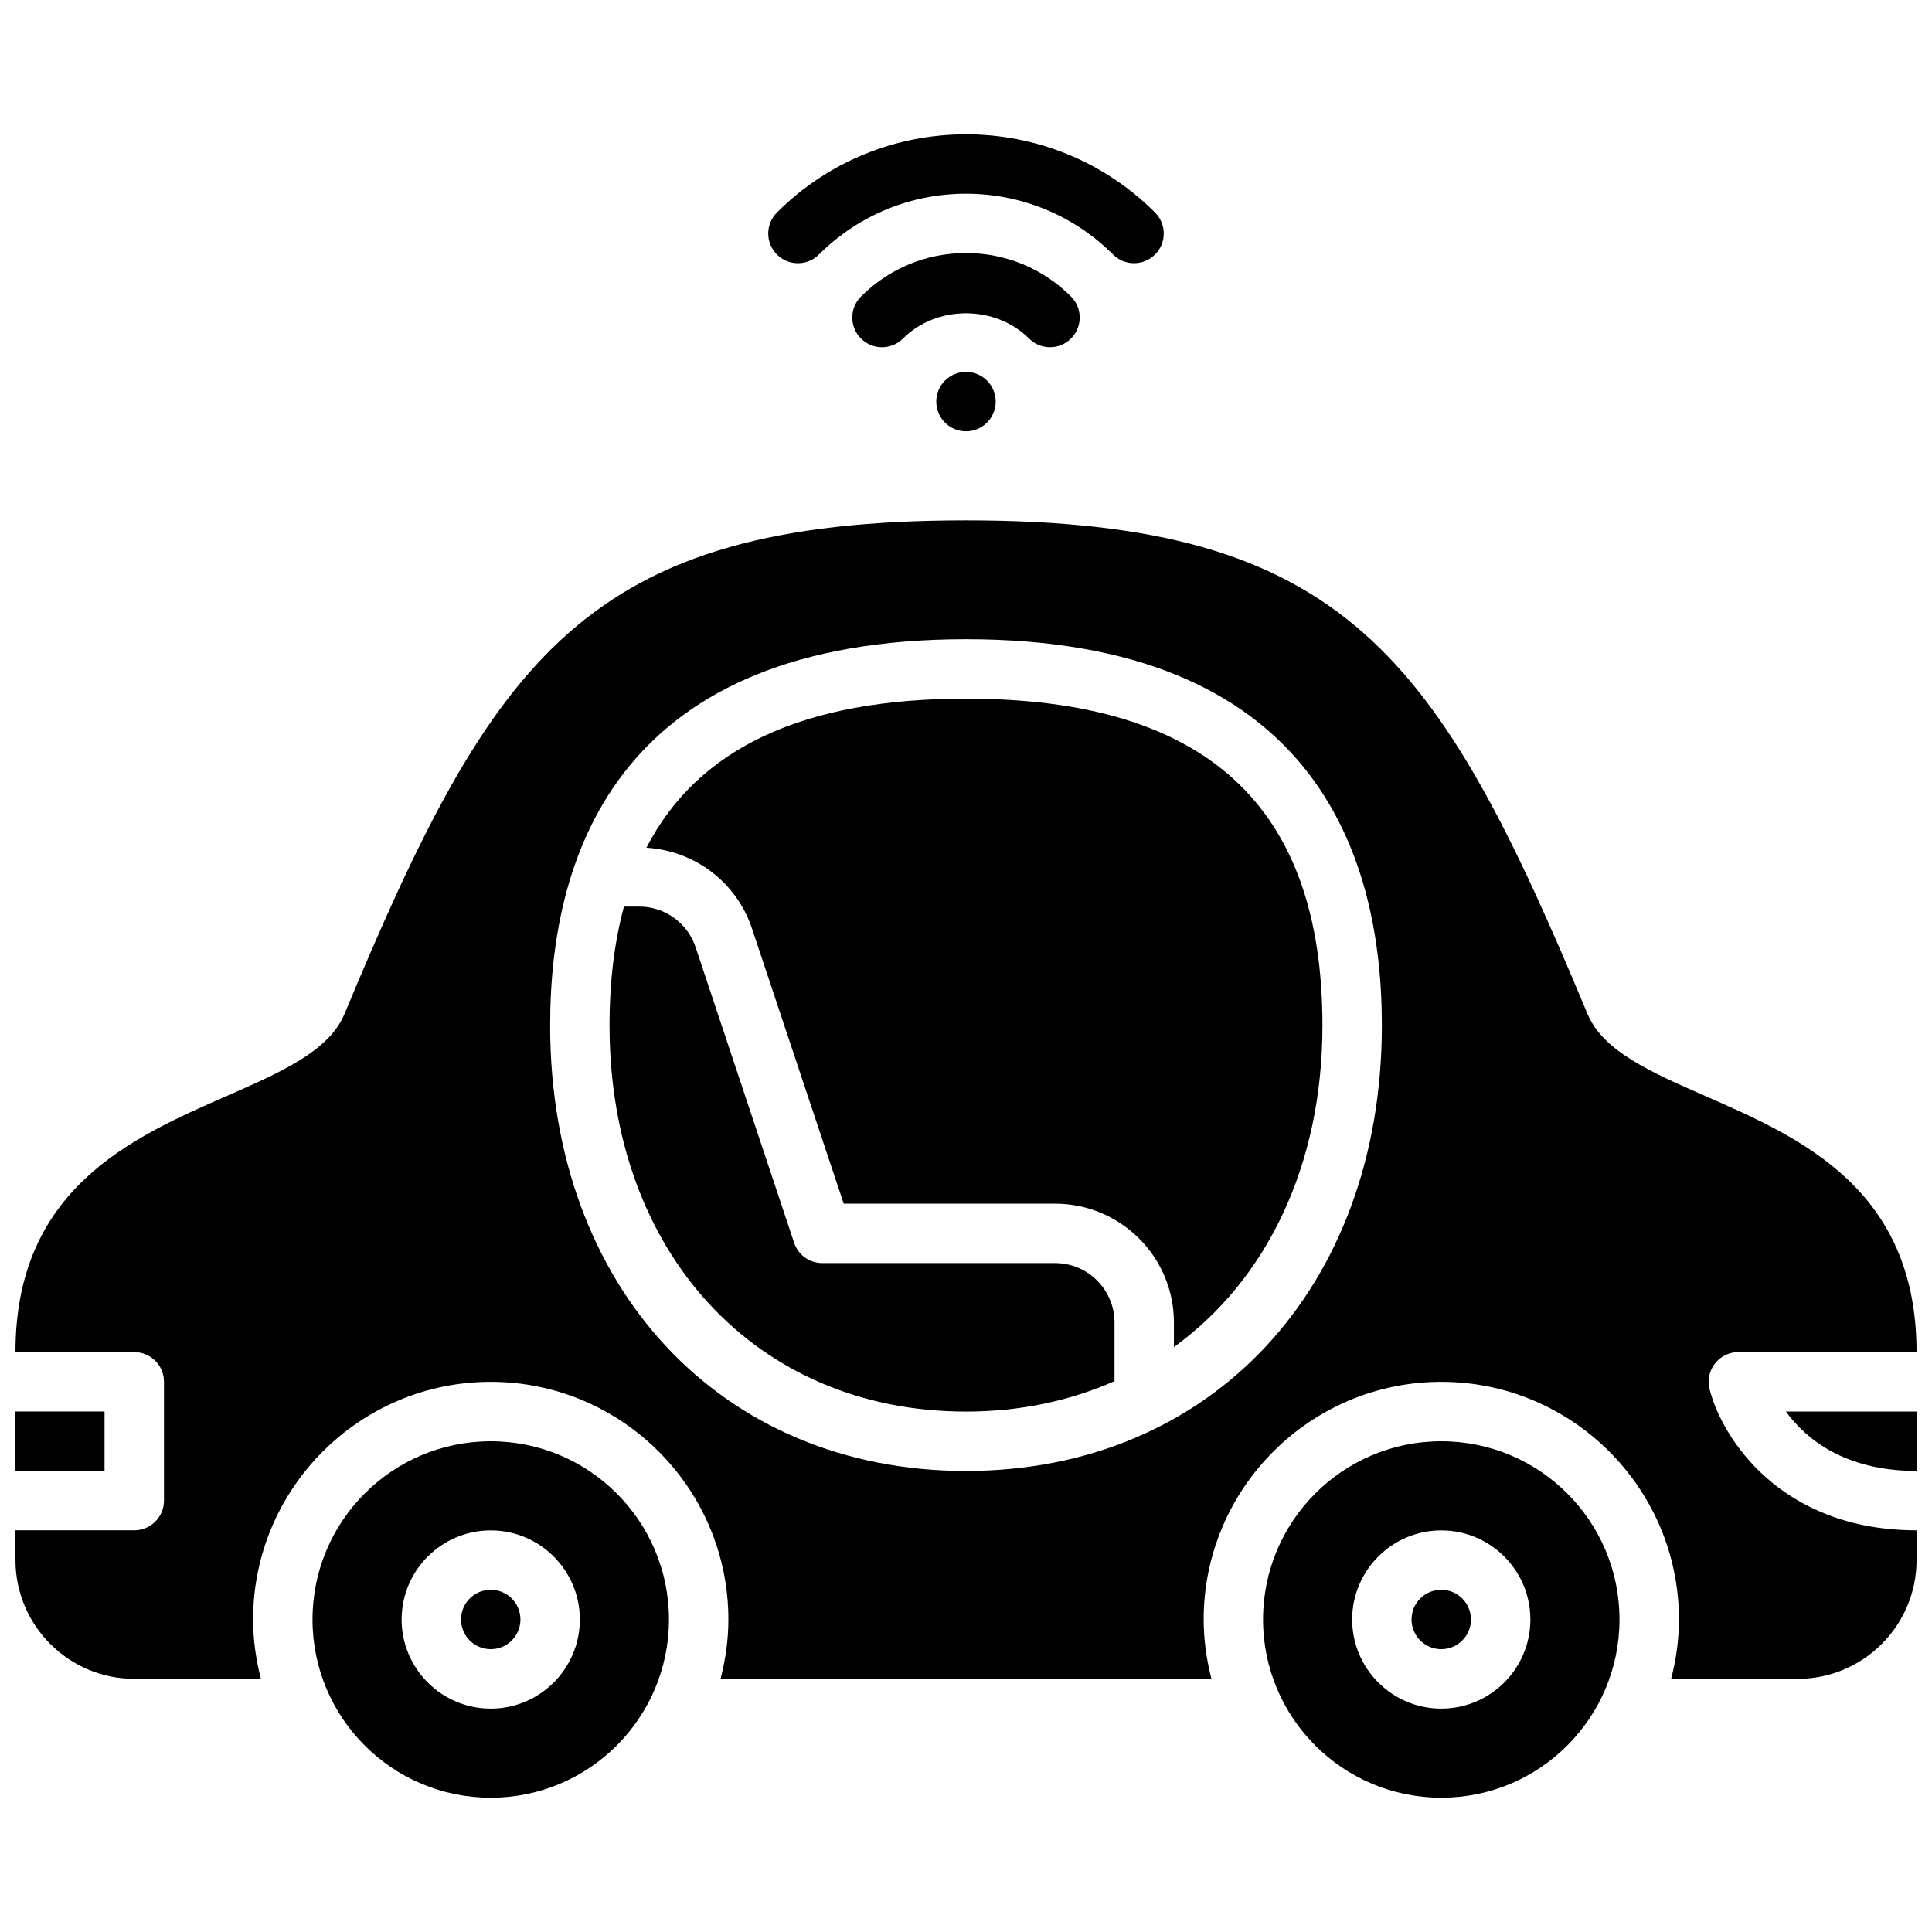 <?xml version="1.0" encoding="UTF-8"?>
<!-- Uploaded to: SVG Find, www.svgrepo.com, Generator: SVG Find Mixer Tools -->
<svg width="800px" height="800px" version="1.1" viewBox="144 144 512 512" xmlns="http://www.w3.org/2000/svg">
 <defs>
  <clipPath id="c">
   <path d="m148.09 518h23.906v16h-23.906z"/>
  </clipPath>
  <clipPath id="b">
   <path d="m617 518h34.902v16h-34.902z"/>
  </clipPath>
  <clipPath id="a">
   <path d="m148.09 281h503.81v308h-503.81z"/>
  </clipPath>
 </defs>
 <path d="m533.82 573.18c0 4.348-3.527 7.871-7.875 7.871-4.348 0-7.871-3.523-7.871-7.871s3.523-7.871 7.871-7.871c4.348 0 7.875 3.523 7.875 7.871"/>
 <path d="m525.95 525.95c-26.078 0-47.23 21.145-47.23 47.23 0 26.086 21.152 47.23 47.23 47.23s47.23-21.145 47.23-47.23c0.004-26.086-21.148-47.23-47.23-47.23zm0 70.852c-13.02 0-23.617-10.598-23.617-23.617 0-13.02 10.598-23.617 23.617-23.617s23.617 10.598 23.617 23.617c0 13.02-10.594 23.617-23.617 23.617z"/>
 <path d="m281.92 573.18c0 4.348-3.523 7.871-7.871 7.871s-7.871-3.523-7.871-7.871 3.523-7.871 7.871-7.871 7.871 3.523 7.871 7.871"/>
 <path d="m274.05 525.95c-26.078 0-47.23 21.145-47.23 47.23 0 26.086 21.152 47.23 47.23 47.23s47.23-21.145 47.23-47.23c0-26.086-21.152-47.23-47.23-47.23zm0 70.852c-13.02 0-23.617-10.598-23.617-23.617 0-13.02 10.598-23.617 23.617-23.617s23.617 10.598 23.617 23.617c0 13.02-10.598 23.617-23.617 23.617z"/>
 <g clip-path="url(#c)">
  <path d="m148.09 518.06h23.617v15.742h-23.617z"/>
 </g>
 <path d="m423.61 478.73h-61.699c-3.394 0-6.398-2.164-7.461-5.383l-26.105-78.32c-2.156-6.438-8.156-10.77-14.941-10.77h-4.047c-2.512 9.32-3.824 19.766-3.824 31.488 0 60.254 38.848 102.34 94.465 102.34 14.375 0 27.605-2.859 39.359-8.07v-15.539c0-8.68-7.062-15.742-15.746-15.742z"/>
 <g clip-path="url(#b)">
  <path d="m651.9 533.81v-15.734h-34.613c5.242 7.199 15.484 15.734 34.613 15.734z"/>
 </g>
 <g clip-path="url(#a)">
  <path d="m596.18 434.57c-14.672-6.43-27.355-11.988-31.473-21.867-39.555-94.934-63.996-130.8-164.7-130.8s-125.15 35.871-164.71 130.79c-4.117 9.879-16.801 15.438-31.473 21.867-24.828 10.891-55.727 24.43-55.727 67.758h31.488c4.352 0 7.871 3.527 7.871 7.871v31.488c0 4.344-3.519 7.871-7.871 7.871h-31.488v7.871c0 17.367 14.121 31.488 31.488 31.488h33.559c-1.301-5.035-2.07-10.289-2.07-15.727 0-34.723 28.254-62.977 62.977-62.977s62.977 28.254 62.977 62.977c0 5.441-0.77 10.691-2.07 15.727h130.09c-1.293-5.035-2.062-10.289-2.062-15.727 0-34.723 28.254-62.977 62.977-62.977s62.977 28.254 62.977 62.977c0 5.441-0.77 10.691-2.07 15.727h33.555c17.367 0 31.488-14.121 31.488-31.488v-7.871c-35.992 0-51.633-24.496-54.867-37.445-0.59-2.356-0.062-4.84 1.434-6.754 1.496-1.914 3.777-3.031 6.203-3.031l47.23 0.008v-0.008c0-43.328-30.898-56.867-55.727-67.746zm-196.18 99.25c-64.891 0-110.21-48.555-110.21-118.08 0-46.688 19.121-102.34 110.21-102.34s110.21 55.648 110.21 102.34c0 69.527-45.32 118.08-110.21 118.08z"/>
 </g>
 <path d="m400 329.15c-43.043 0-71.055 13.035-84.695 39.508 12.777 0.781 23.883 9.125 27.969 21.387l24.316 72.934 56.023 0.008c17.367 0 31.488 14.121 31.488 31.488v6.512c24.48-17.711 39.359-47.98 39.359-85.238 0-58.273-30.895-86.598-94.461-86.598z"/>
 <path d="m361.03 211.45c21.492-21.484 56.441-21.484 77.934 0 1.535 1.535 3.551 2.305 5.566 2.305s4.031-0.77 5.566-2.305c3.078-3.078 3.078-8.055 0-11.133-27.629-27.629-72.57-27.629-100.2 0-3.078 3.078-3.078 8.055 0 11.133s8.059 3.078 11.137 0z"/>
 <path d="m422.26 236.02c2.016 0 4.031-0.77 5.566-2.305 3.078-3.07 3.078-8.055 0-11.133-7.434-7.43-17.312-11.523-27.828-11.523s-20.395 4.094-27.828 11.523c-3.078 3.078-3.078 8.062 0 11.133 3.078 3.078 8.055 3.078 11.133 0 8.918-8.918 24.473-8.918 33.395 0 1.531 1.543 3.547 2.305 5.562 2.305z"/>
 <path d="m407.87 250.43c0 4.348-3.523 7.871-7.871 7.871s-7.875-3.523-7.875-7.871c0-4.348 3.527-7.871 7.875-7.871s7.871 3.523 7.871 7.871"/>
</svg>